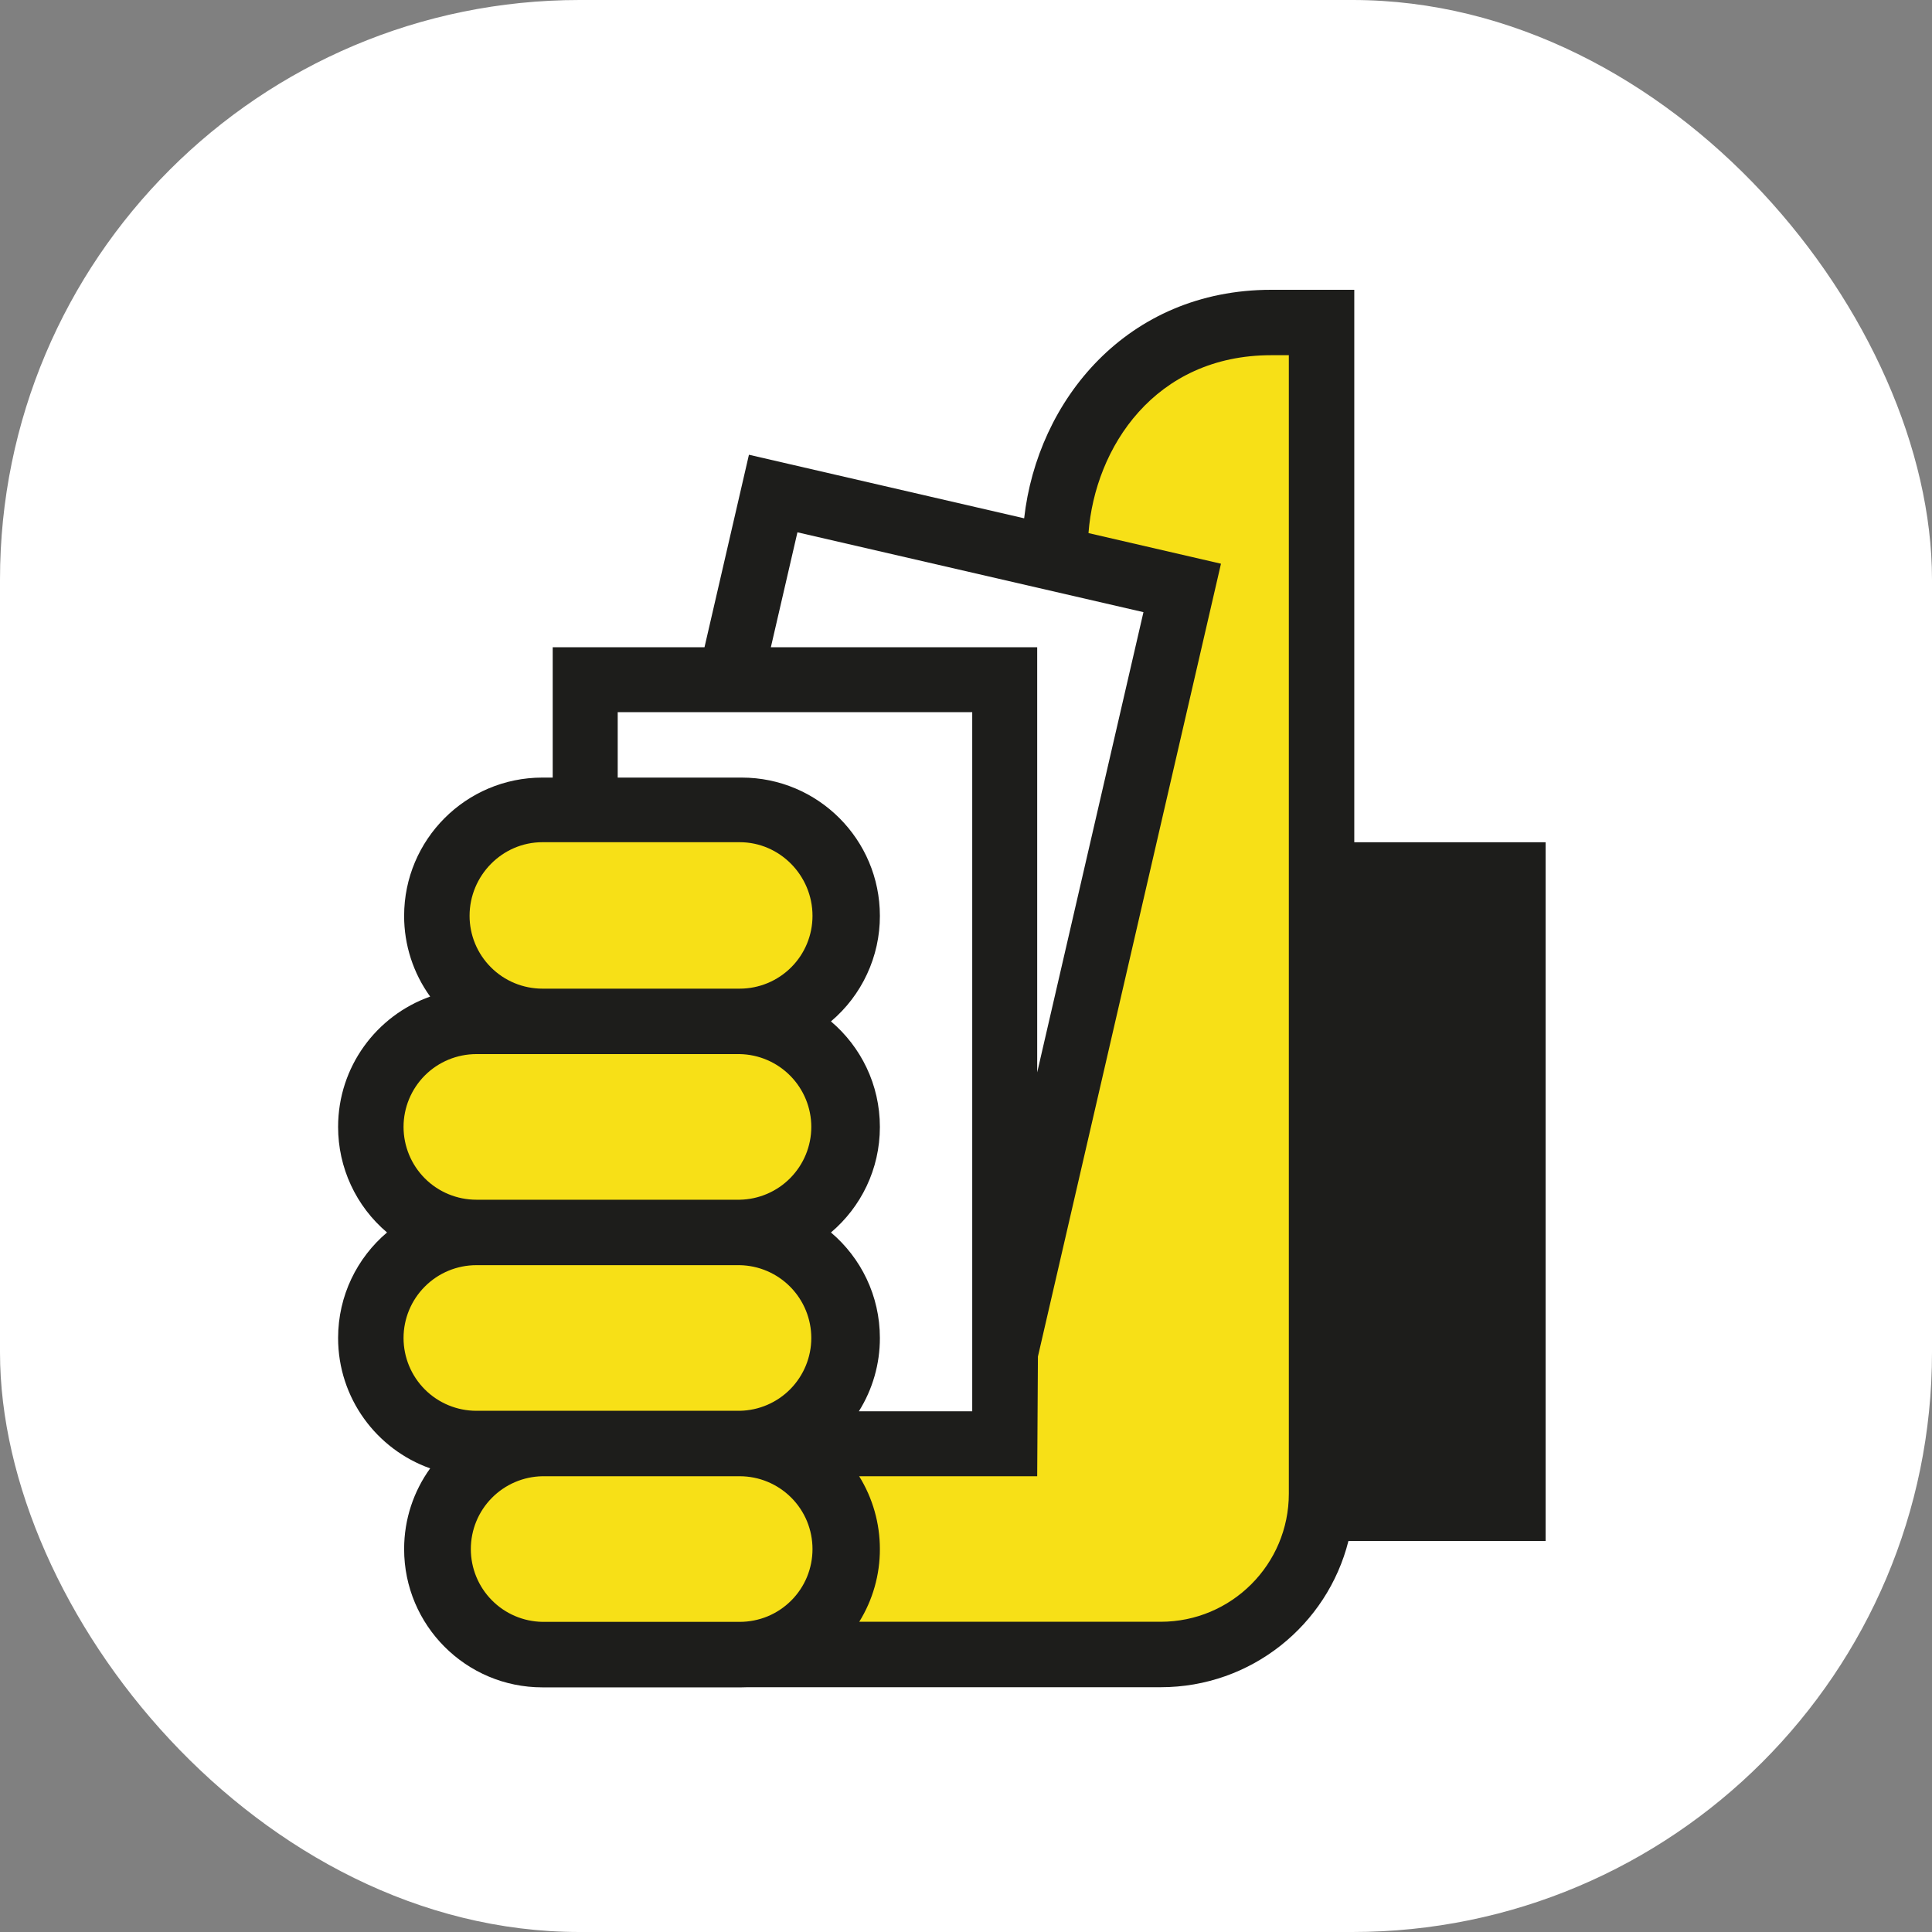 <svg xmlns="http://www.w3.org/2000/svg" width="40" height="40" viewBox="0 0 40 40" fill="none"><rect x="0" y="0" width="40" height="40" fill="#808080" stroke="none"/><rect width="40" height="40" rx="12" fill="white"></rect><path d="M8.906 30.401C7.795 30.007 7 28.947 7 27.702C7 26.826 7.393 26.042 8.013 25.517C7.695 25.248 7.44 24.914 7.265 24.536C7.09 24.159 7 23.748 7 23.332C7 22.086 7.795 21.027 8.906 20.633C8.555 20.147 8.366 19.562 8.367 18.962C8.367 17.381 9.649 16.099 11.229 16.099H11.443V13.4H14.586L15.506 9.415L21.204 10.731C21.477 8.297 23.326 6 26.321 6H28.039V17.438H32V31.904H27.918C27.481 33.644 25.906 34.932 24.031 34.932H15.481L15.354 34.935H11.229C9.649 34.935 8.367 33.653 8.367 32.072C8.367 31.448 8.567 30.871 8.906 30.401Z" fill="#1D1D1B"></path><path d="M11.23 20.469C10.83 20.469 10.446 20.31 10.164 20.027C9.881 19.745 9.722 19.361 9.722 18.961C9.722 18.129 10.397 17.437 11.23 17.437H15.315C16.147 17.437 16.822 18.129 16.822 18.961C16.822 19.361 16.664 19.745 16.381 20.027C16.098 20.31 15.715 20.469 15.315 20.469H11.23ZM22.536 11.037C22.67 9.263 23.91 7.354 26.321 7.354H26.684V30.924C26.684 32.389 25.496 33.577 24.031 33.577H17.79C18.07 33.125 18.218 32.603 18.217 32.072C18.217 31.539 18.069 31.017 17.788 30.564H21.474L21.489 28.086L25.279 11.671L22.536 11.037ZM11.23 33.579C10.834 33.572 10.458 33.411 10.181 33.129C9.903 32.847 9.748 32.467 9.748 32.072C9.748 31.676 9.903 31.297 10.181 31.015C10.458 30.733 10.834 30.571 11.23 30.564H15.315C15.513 30.564 15.709 30.603 15.892 30.679C16.075 30.755 16.241 30.866 16.381 31.006C16.521 31.146 16.632 31.312 16.708 31.495C16.783 31.678 16.822 31.874 16.822 32.072C16.822 32.27 16.783 32.466 16.708 32.649C16.632 32.832 16.521 32.998 16.381 33.138C16.241 33.278 16.075 33.389 15.892 33.465C15.709 33.54 15.513 33.579 15.315 33.579H11.23ZM9.863 24.839C9.463 24.839 9.079 24.68 8.797 24.398C8.514 24.115 8.355 23.731 8.355 23.331C8.355 22.932 8.514 22.548 8.797 22.265C9.079 21.983 9.463 21.824 9.863 21.824H15.315C15.71 21.831 16.087 21.993 16.364 22.275C16.641 22.557 16.797 22.936 16.797 23.331C16.797 23.727 16.641 24.106 16.364 24.388C16.087 24.67 15.71 24.832 15.315 24.839H9.863ZM9.863 29.209C9.463 29.209 9.079 29.05 8.797 28.768C8.514 28.485 8.355 28.102 8.355 27.702C8.355 27.302 8.514 26.918 8.797 26.636C9.079 26.353 9.463 26.194 9.863 26.194H15.315C15.71 26.201 16.087 26.363 16.364 26.645C16.641 26.927 16.797 27.306 16.797 27.702C16.797 28.097 16.641 28.477 16.364 28.759C16.087 29.041 15.71 29.202 15.315 29.209H9.863Z" fill="#F7E017"></path><path d="M12.789 16.099V14.745H20.129V29.219H17.782C18.067 28.765 18.218 28.238 18.217 27.702C18.217 26.826 17.824 26.042 17.204 25.517C17.824 24.992 18.217 24.208 18.217 23.332C18.217 22.456 17.824 21.672 17.204 21.147C17.522 20.878 17.777 20.544 17.952 20.166C18.127 19.789 18.218 19.378 18.217 18.962C18.217 17.381 16.936 16.099 15.355 16.099L12.789 16.099ZM15.96 13.4L16.51 11.021L23.674 12.674L21.474 22.202V13.4H15.96V13.4Z" fill="white"></path></svg>